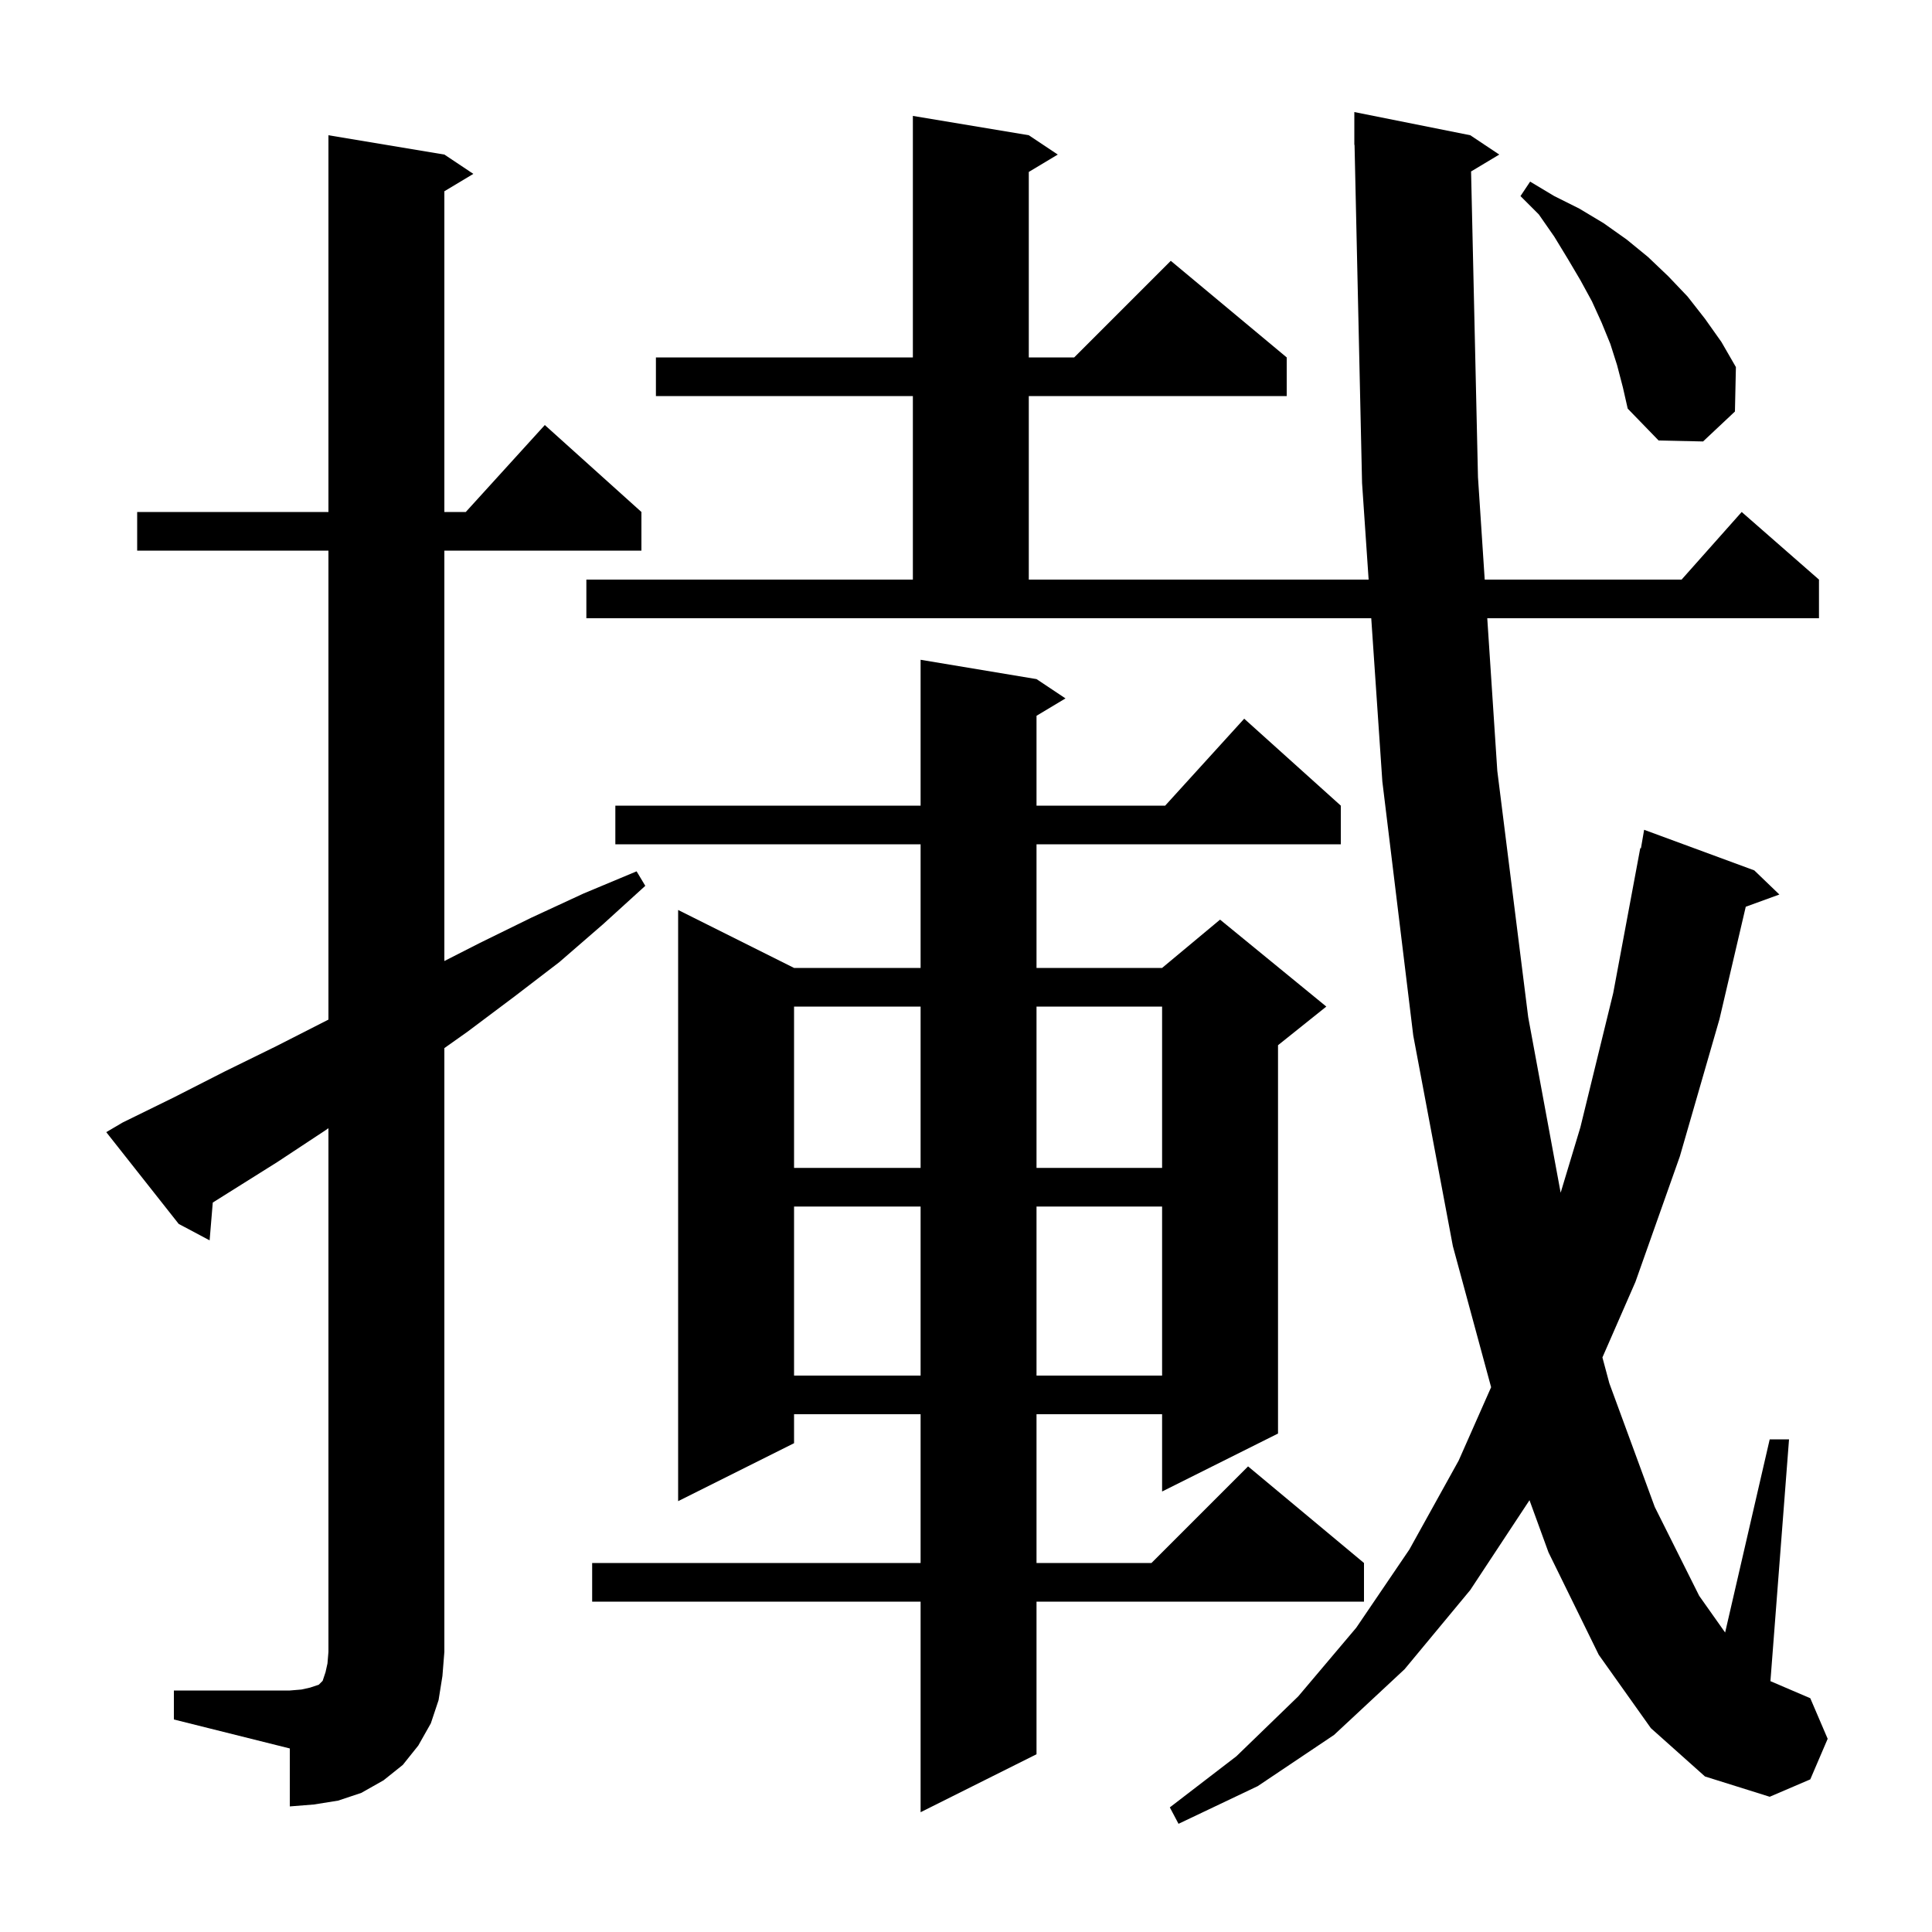 <svg xmlns="http://www.w3.org/2000/svg" xmlns:xlink="http://www.w3.org/1999/xlink" version="1.1" baseProfile="full" viewBox="0 0 200 200" width="200" height="200"><g fill="currentColor"><path d="M 152.285 17.749 L 153.0 49.4 L 153.697 60.0 L 174.078 60.0 L 180.3 53.0 L 188.3 60.0 L 188.3 64.0 L 153.961 64.0 L 155.0 79.8 L 158.2 105.3 L 161.558 123.47 L 163.6 116.7 L 167.0 102.8 L 169.8 87.8 L 169.87 87.814 L 170.2 85.9 L 181.6 90.1 L 184.2 92.6 L 180.72 93.866 L 178.0 105.5 L 173.9 119.7 L 169.3 132.7 L 165.882 140.521 L 166.6 143.2 L 171.3 156.0 L 175.9 165.2 L 178.585 168.998 L 183.2 149.0 L 185.2 149.0 L 183.274 174.032 L 187.4 175.8 L 189.2 180.0 L 187.4 184.2 L 183.2 186.0 L 176.5 183.9 L 170.9 178.9 L 165.5 171.3 L 160.3 160.7 L 158.333 155.301 L 152.2 164.6 L 145.4 172.8 L 138.1 179.6 L 130.2 184.9 L 122.0 188.8 L 121.1 187.1 L 128.0 181.8 L 134.4 175.6 L 140.4 168.5 L 145.9 160.4 L 151.0 151.2 L 154.36 143.603 L 150.4 129.0 L 146.3 107.2 L 143.1 80.9 L 141.951 64.0 L 60.7 64.0 L 60.7 60.0 L 94.5 60.0 L 94.5 41.0 L 67.9 41.0 L 67.9 37.0 L 94.5 37.0 L 94.5 12.0 L 106.5 14.0 L 109.5 16.0 L 106.5 17.8 L 106.5 37.0 L 111.2 37.0 L 121.2 27.0 L 133.2 37.0 L 133.2 41.0 L 106.5 41.0 L 106.5 60.0 L 141.68 60.0 L 141.0 50.0 L 140.222 14.998 L 140.2 15.0 L 140.2 11.6 L 152.2 14.0 L 155.2 16.0 Z M 107.3 70.3 L 110.3 72.3 L 107.3 74.1 L 107.3 83.4 L 120.618 83.4 L 128.8 74.4 L 138.8 83.4 L 138.8 87.4 L 107.3 87.4 L 107.3 100.2 L 120.3 100.2 L 126.3 95.2 L 137.3 104.2 L 132.3 108.2 L 132.3 148.4 L 120.3 154.4 L 120.3 146.4 L 107.3 146.4 L 107.3 161.8 L 119.2 161.8 L 129.2 151.8 L 141.2 161.8 L 141.2 165.8 L 107.3 165.8 L 107.3 181.6 L 95.3 187.6 L 95.3 165.8 L 61.3 165.8 L 61.3 161.8 L 95.3 161.8 L 95.3 146.4 L 82.2 146.4 L 82.2 149.4 L 70.2 155.4 L 70.2 94.2 L 82.2 100.2 L 95.3 100.2 L 95.3 87.4 L 63.7 87.4 L 63.7 83.4 L 95.3 83.4 L 95.3 68.3 Z M 18.0 175.0 L 30.0 175.0 L 31.2 174.9 L 32.1 174.7 L 33.0 174.4 L 33.4 174.0 L 33.7 173.1 L 33.9 172.2 L 34.0 171.0 L 34.0 116.792 L 33.7 117.0 L 28.7 120.3 L 22.026 124.488 L 21.7 128.4 L 18.5 126.7 L 11.0 117.2 L 12.7 116.2 L 18.0 113.6 L 23.3 110.9 L 28.6 108.3 L 34.0 105.549 L 34.0 57.0 L 14.2 57.0 L 14.2 53.0 L 34.0 53.0 L 34.0 14.0 L 46.0 16.0 L 49.0 18.0 L 46.0 19.8 L 46.0 53.0 L 48.218 53.0 L 56.4 44.0 L 66.4 53.0 L 66.4 57.0 L 46.0 57.0 L 46.0 99.485 L 49.7 97.6 L 55.0 95.0 L 60.4 92.5 L 65.9 90.2 L 66.8 91.7 L 62.4 95.7 L 57.9 99.6 L 53.2 103.2 L 48.4 106.8 L 46.0 108.5 L 46.0 171.0 L 45.8 173.5 L 45.4 176.0 L 44.6 178.4 L 43.3 180.7 L 41.7 182.7 L 39.7 184.3 L 37.4 185.6 L 35.0 186.4 L 32.5 186.8 L 30.0 187.0 L 30.0 181.0 L 18.0 178.0 Z M 82.2 124.9 L 82.2 142.4 L 95.3 142.4 L 95.3 124.9 Z M 107.3 124.9 L 107.3 142.4 L 120.3 142.4 L 120.3 124.9 Z M 82.2 104.2 L 82.2 120.9 L 95.3 120.9 L 95.3 104.2 Z M 107.3 104.2 L 107.3 120.9 L 120.3 120.9 L 120.3 104.2 Z M 167.4 37.8 L 166.7 35.6 L 165.8 33.4 L 164.8 31.2 L 163.6 29.0 L 162.3 26.8 L 160.9 24.5 L 159.3 22.2 L 157.4 20.3 L 158.4 18.8 L 160.9 20.3 L 163.5 21.6 L 166.0 23.1 L 168.4 24.8 L 170.6 26.6 L 172.7 28.6 L 174.7 30.7 L 176.5 33.0 L 178.2 35.4 L 179.7 38.0 L 179.6 42.6 L 176.3 45.7 L 171.7 45.6 L 168.5 42.3 L 168.0 40.1 Z "/></g></svg>